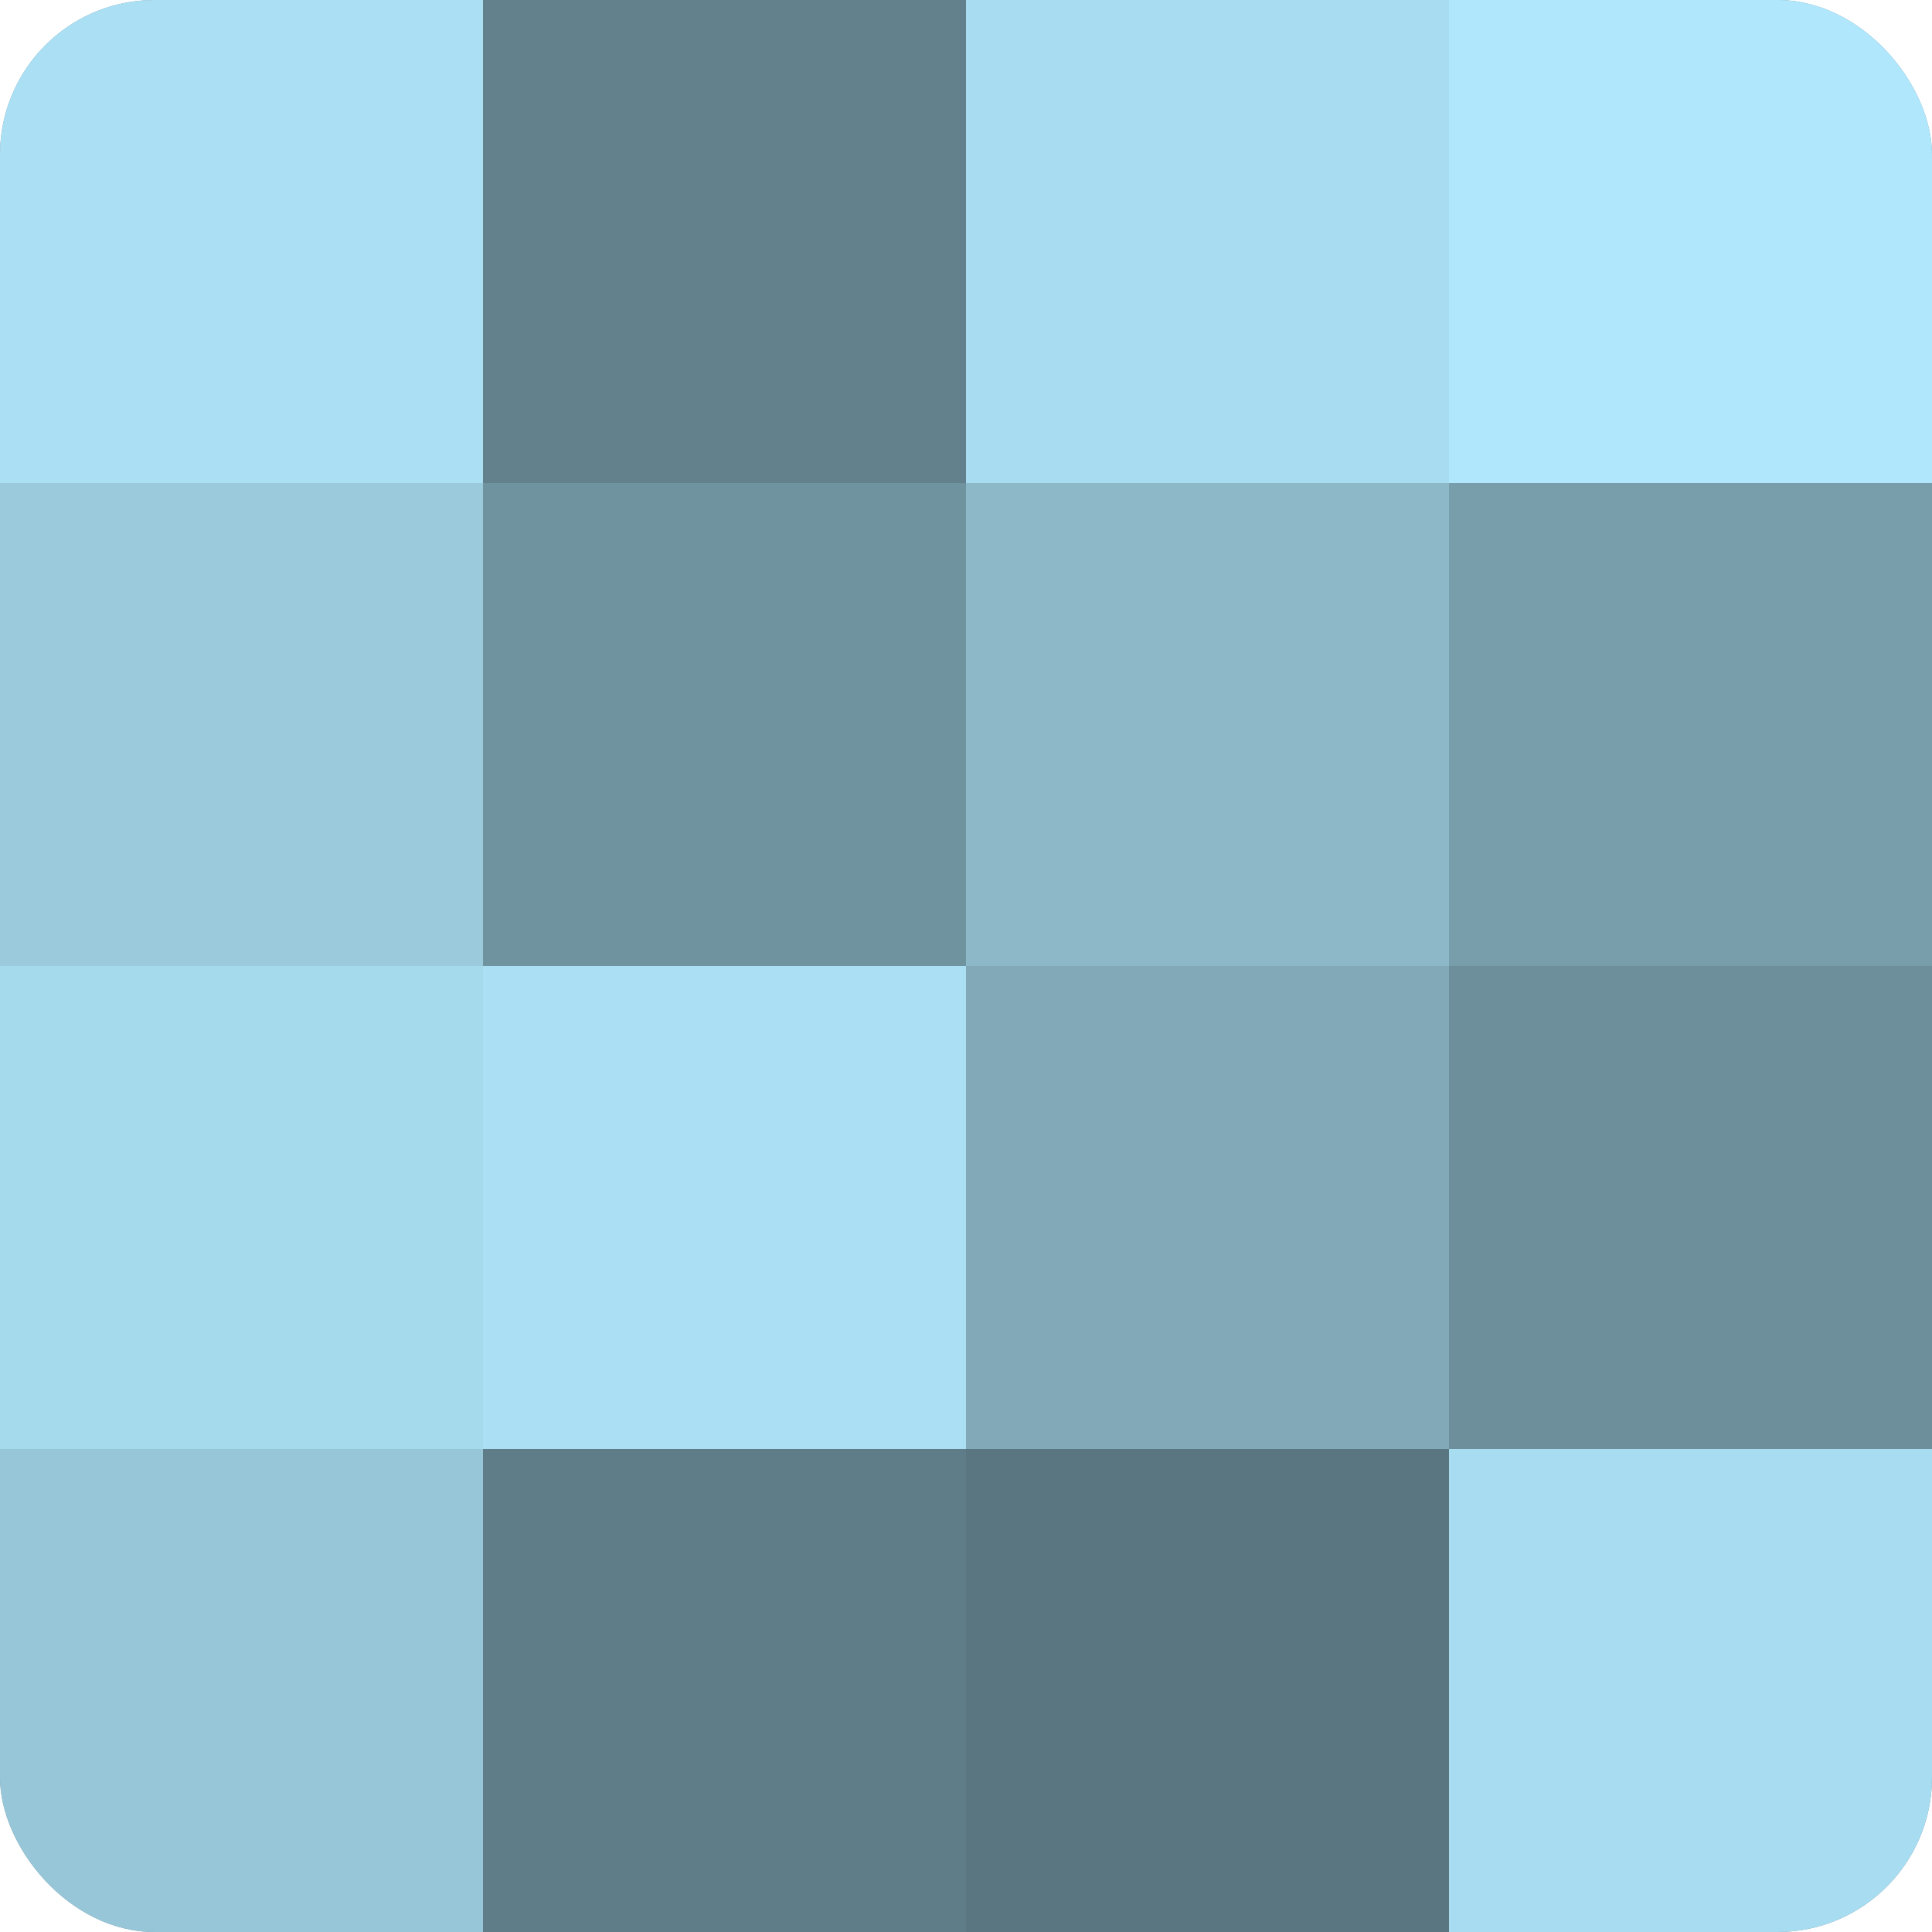 <?xml version="1.0" encoding="UTF-8"?>
<svg xmlns="http://www.w3.org/2000/svg" width="60" height="60" viewBox="0 0 100 100" preserveAspectRatio="xMidYMid meet"><defs><clipPath id="c" width="100" height="100"><rect width="100" height="100" rx="8" ry="8"/></clipPath></defs><g clip-path="url(#c)"><rect width="100" height="100" fill="#7093a0"/><rect width="25" height="25" fill="#abe0f4"/><rect y="25" width="25" height="25" fill="#9acadc"/><rect y="50" width="25" height="25" fill="#a5d9ec"/><rect y="75" width="25" height="25" fill="#97c6d8"/><rect x="25" width="25" height="25" fill="#62818c"/><rect x="25" y="25" width="25" height="25" fill="#7093a0"/><rect x="25" y="50" width="25" height="25" fill="#abe0f4"/><rect x="25" y="75" width="25" height="25" fill="#5f7d88"/><rect x="50" width="25" height="25" fill="#a8dcf0"/><rect x="50" y="25" width="25" height="25" fill="#8cb8c8"/><rect x="50" y="50" width="25" height="25" fill="#81a9b8"/><rect x="50" y="75" width="25" height="25" fill="#5a7680"/><rect x="75" width="25" height="25" fill="#b0e7fc"/><rect x="75" y="25" width="25" height="25" fill="#789eac"/><rect x="75" y="50" width="25" height="25" fill="#6d8f9c"/><rect x="75" y="75" width="25" height="25" fill="#a8dcf0"/></g></svg>

